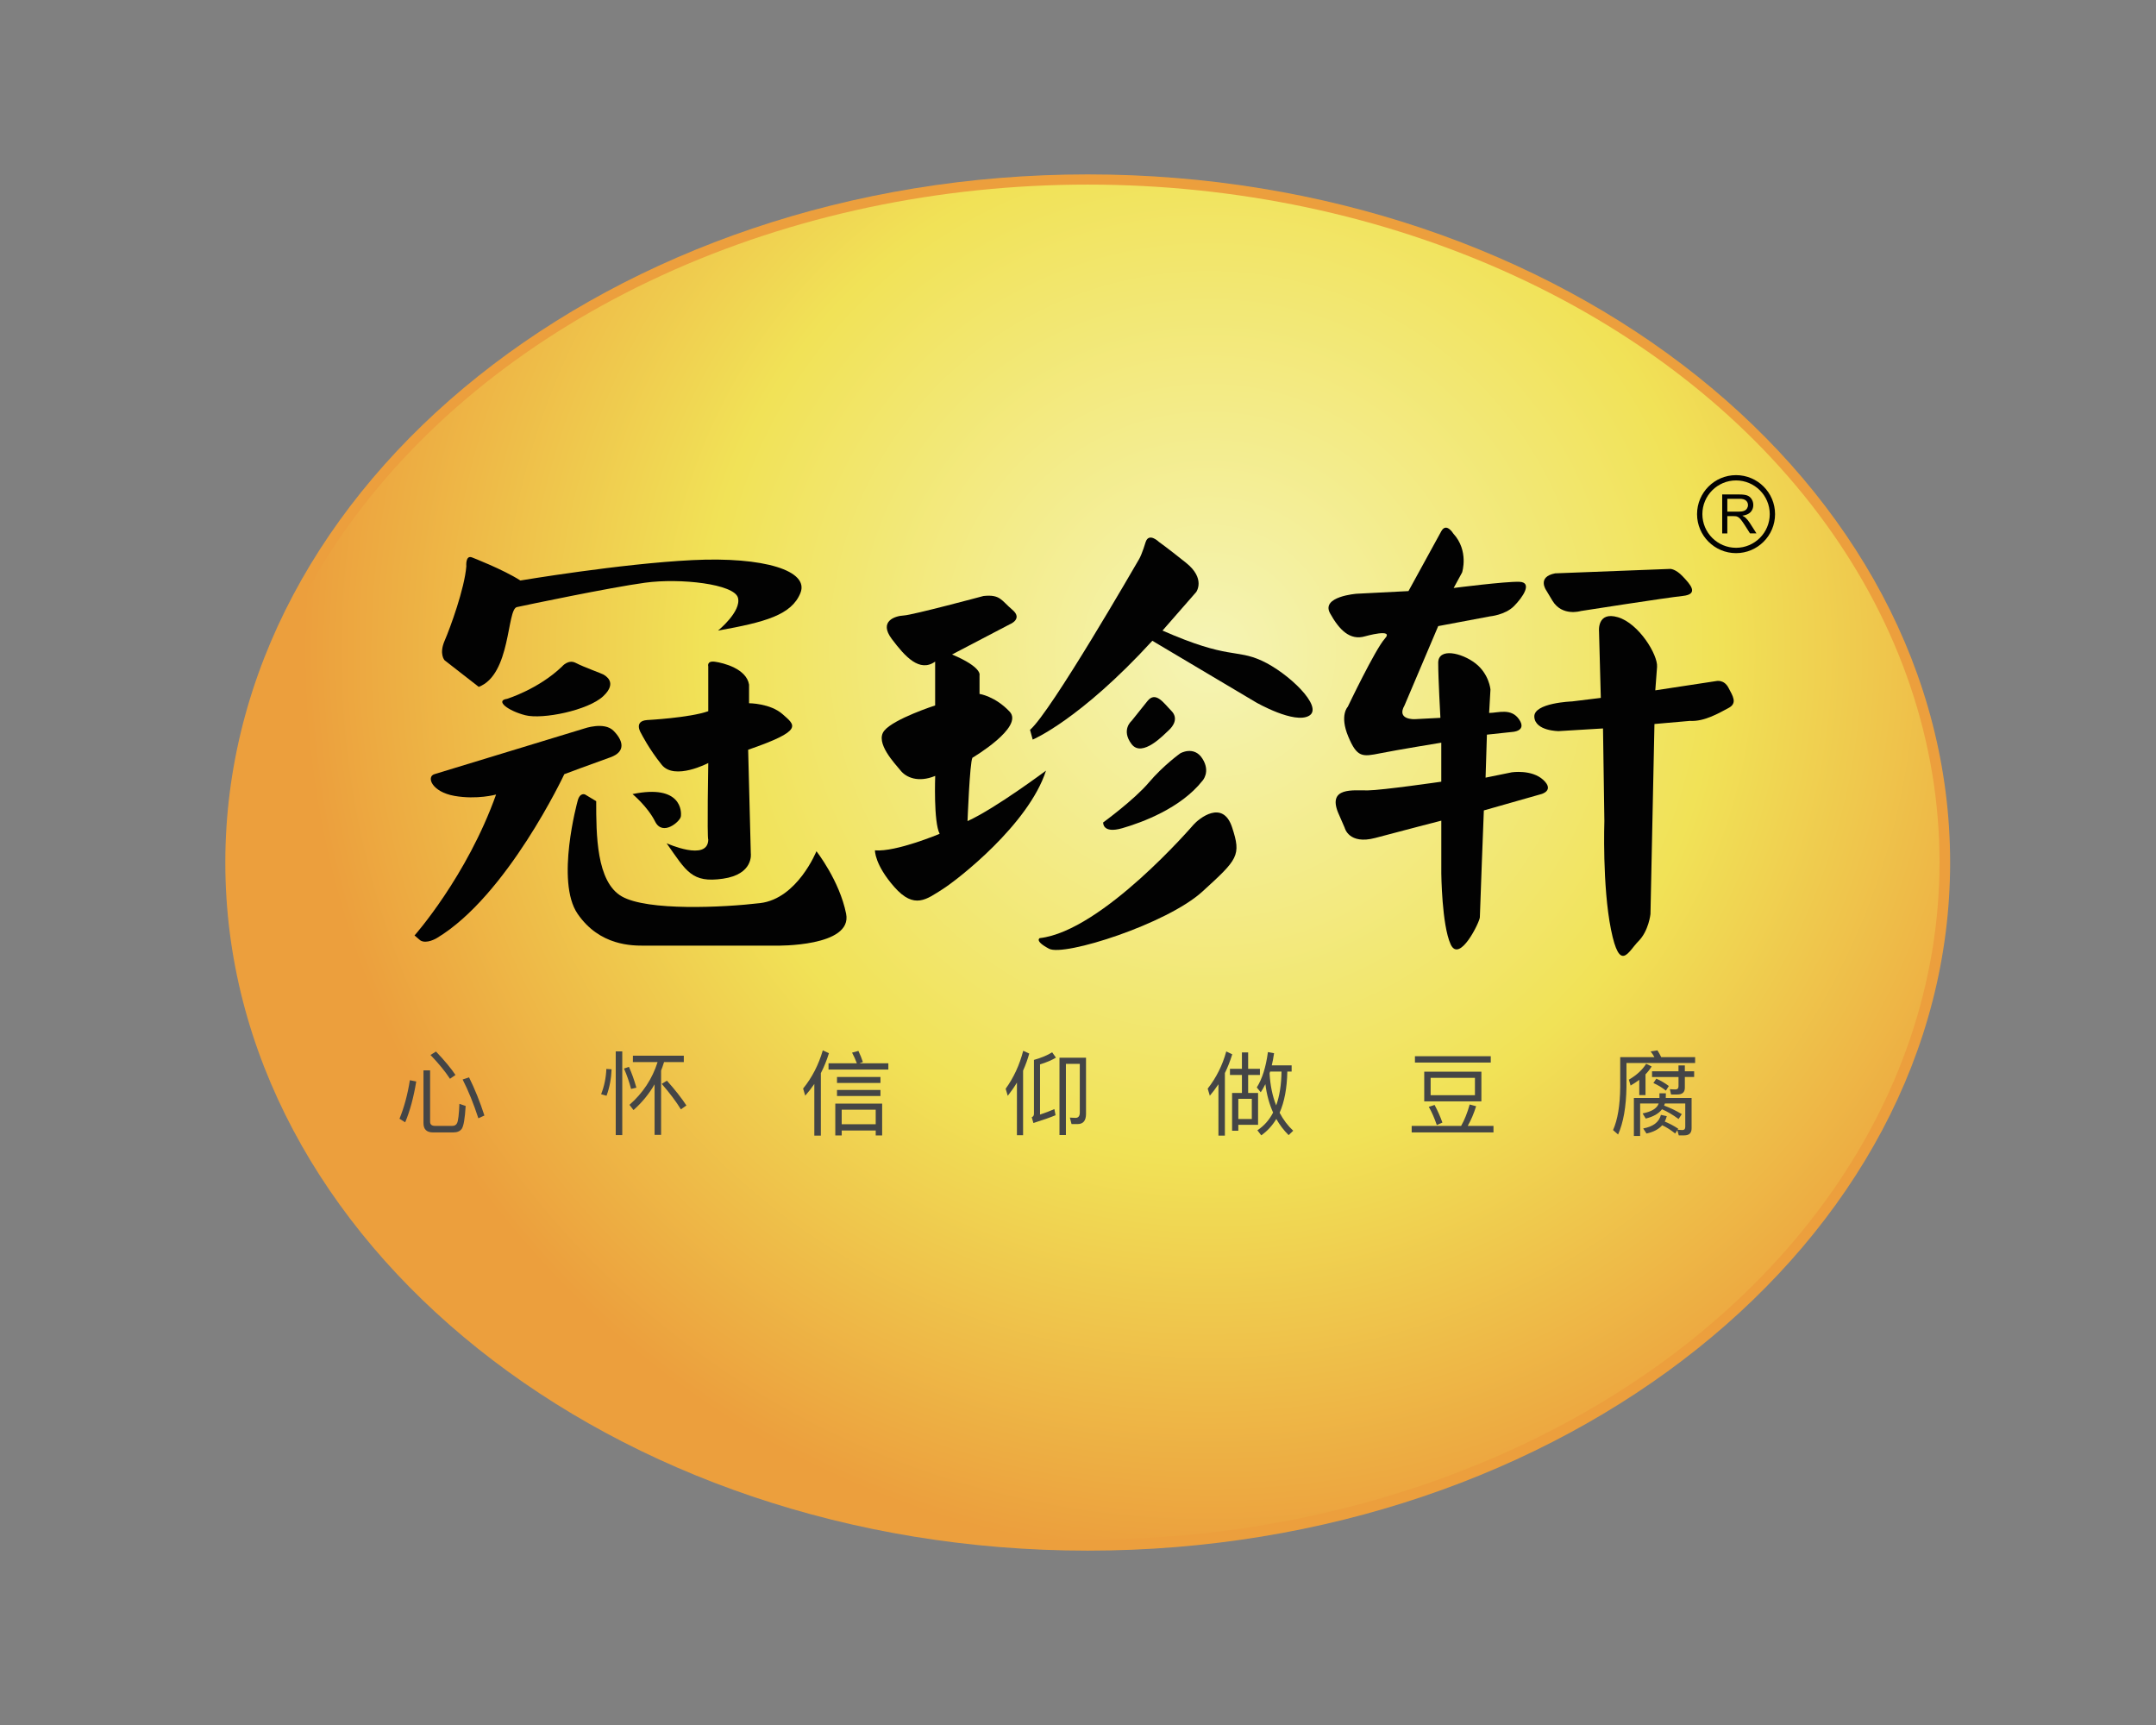 <?xml version="1.0" encoding="utf-8"?>
<!-- Generator: Adobe Illustrator 16.0.0, SVG Export Plug-In . SVG Version: 6.00 Build 0)  -->
<!DOCTYPE svg PUBLIC "-//W3C//DTD SVG 1.1//EN" "http://www.w3.org/Graphics/SVG/1.1/DTD/svg11.dtd">
<svg version="1.1" id="图层_1" xmlns="http://www.w3.org/2000/svg" xmlns:xlink="http://www.w3.org/1999/xlink" x="0px" y="0px"
	 width="100px" height="80px" viewBox="91.73 101.73 100 80" enable-background="new 91.73 101.73 100 80" xml:space="preserve">
<rect x="91.73" y="101.73" width="100" height="80" fill="#808080" stroke="none"/>
<g>
	<g>
		<path fill="#EC9F3D" d="M142.181,109.818c-22.057,0-40,14.316-40,31.913c0,17.596,17.944,31.913,40,31.913
			c22.056,0,40-14.316,40-31.913C182.181,124.134,164.237,109.818,142.181,109.818z"/>
		
			<radialGradient id="SVGID_1_" cx="345.47" cy="-168.431" r="42.041" gradientTransform="matrix(1 0 0 -1 -197.66 -36.5)" gradientUnits="userSpaceOnUse">
			<stop  offset="0" style="stop-color:#F5F4B5"/>
			<stop  offset="0.559" style="stop-color:#F1E257"/>
			<stop  offset="1" style="stop-color:#EC9F3D"/>
		</radialGradient>
		<ellipse fill="url(#SVGID_1_)" cx="142.181" cy="141.712" rx="39.508" ry="31.421"/>
	</g>
	<g>
		<g>
			<path fill="#020202" d="M113.936,133.585c1.5-0.576,1.295-3.597,1.768-3.7c0.472-0.103,4.296-0.904,5.939-1.13
				c1.645-0.226,4.152,0.062,4.316,0.699c0.165,0.637-0.925,1.521-0.925,1.521c2.178-0.391,3.412-0.72,3.823-1.748
				c0.411-1.028-1.686-1.685-5.015-1.521c-3.33,0.165-7.975,0.946-7.975,0.946c-0.801-0.514-2.24-1.069-2.24-1.069
				c-0.318-0.127-0.268,0.412-0.268,0.412c-0.082,1.028-0.74,2.836-1.007,3.453c-0.267,0.617,0,0.904,0,0.904L113.936,133.585z"/>
			<path fill="#020202" d="M118.437,132.475c-0.35-0.185-0.637,0.164-0.637,0.164c-1.089,1.049-2.549,1.5-2.549,1.5
				c-0.576,0.083,0.041,0.555,0.842,0.761c0.802,0.206,2.919-0.226,3.618-0.884c0.699-0.657,0.062-0.965,0-1.007
				C119.65,132.968,118.787,132.66,118.437,132.475z"/>
			<path fill="#020202" d="M120.184,135.619c-0.431-0.432-1.356-0.103-1.356-0.103l-6.947,2.117
				c-0.388,0.118-0.124,0.822,0.925,1.007c1.048,0.185,1.933-0.062,1.933-0.062c-1.357,3.803-3.782,6.536-3.782,6.536l0.267,0.227
				c0.288,0.185,0.761-0.103,0.761-0.103c3.268-1.953,5.919-7.604,5.919-7.604s1.377-0.514,2.134-0.781
				C120.793,136.584,120.616,136.05,120.184,135.619z"/>
			<path fill="#020202" d="M128.036,134.858c-0.576-0.514-1.563-0.514-1.563-0.514v-0.864c-0.123-0.74-1.192-1.007-1.583-1.061
				c-0.39-0.054-0.309,0.218-0.309,0.218v2.076c-0.863,0.308-2.836,0.411-2.836,0.411c-0.662,0.048-0.267,0.637-0.267,0.637
				s0.349,0.699,0.945,1.438c0.596,0.74,2.158-0.082,2.158-0.082s-0.061,3.453,0,3.556c-0.021,1.028-1.932,0.165-1.932,0.165
				c0.925,1.315,1.172,1.85,2.61,1.644c1.439-0.205,1.295-1.171,1.295-1.171l-0.123-4.81
				C129.043,135.598,128.611,135.372,128.036,134.858z"/>
			<path fill="#020202" d="M121.068,138.557c0,0,0.699,0.576,1.048,1.274c0.35,0.699,1.151,0,1.192-0.227
				C123.349,139.379,123.349,138.084,121.068,138.557z"/>
			<path fill="#020202" d="M129.598,141.208c0,0-0.884,2.2-2.61,2.405c-1.727,0.206-5.227,0.37-6.416-0.309
				c-1.189-0.678-1.189-2.897-1.189-4.418l-0.514-0.309c0,0-0.244-0.12-0.35,0.309c0,0-1.028,3.721,0,5.221
				c1.027,1.5,2.549,1.479,3.104,1.479c0.555,0,6.125,0,6.125,0s3.535,0.062,3.227-1.479
				C130.667,142.565,129.598,141.208,129.598,141.208z"/>
			<path fill="#020202" d="M136.606,139.811c0,0,0.103-2.713,0.227-2.939c0,0,2.405-1.418,1.727-2.138
				c-0.678-0.719-1.397-0.822-1.397-0.822v-0.863c0,0,0.143-0.37-1.275-0.966l2.672-1.397c0,0,0.637-0.247,0.124-0.678
				c-0.514-0.432-0.555-0.72-1.336-0.638c0,0-3.289,0.884-3.7,0.904c-0.412,0.021-1.172,0.268-0.555,1.089
				c0.617,0.822,1.289,1.565,2.011,1.05v2.033c0,0-1.909,0.617-2.36,1.171c-0.452,0.555,0.514,1.545,0.76,1.852
				c0.247,0.307,0.802,0.574,1.603,0.245c0,0-0.082,2.142,0.206,2.685c0,0-2.015,0.85-3.001,0.768c0,0-0.021,0.658,0.904,1.705
				c0.925,1.049,1.5,0.555,2.22,0.104c0.719-0.452,4.008-3.017,4.809-5.506C140.245,137.469,137.901,139.222,136.606,139.811z"/>
			<path fill="#020202" d="M150.254,132.371c-1.213-0.555-1.521-0.041-4.604-1.397l1.563-1.788c0,0,0.452-0.617-0.473-1.356
				s-1.254-0.966-1.254-0.966s-0.463-0.457-0.617,0c0,0-0.164,0.555-0.308,0.801c-0.145,0.247-4.09,7.091-5.056,7.913l0.124,0.452
				c0,0,2.178-0.904,5.549-4.583l4.81,2.857c0,0,1.788,1.028,2.467,0.616C153.132,134.508,151.467,132.925,150.254,132.371z"/>
			<path fill="#020202" d="M145.938,135.598c0.205-0.186,0.465-0.555,0.12-0.904c-0.347-0.349-0.722-0.933-1.106-0.452l-0.74,0.925
				c0,0-0.493,0.412,0,1.069C144.705,136.893,145.733,135.783,145.938,135.598z"/>
			<path fill="#020202" d="M143.78,140.14c0.925-0.267,2.713-0.925,3.721-2.199c0,0,0.391-0.412,0-1.027
				c-0.391-0.617-1.027-0.247-1.027-0.247s-0.781,0.555-1.46,1.356c-0.678,0.802-2.117,1.85-2.117,1.85
				S142.855,140.407,143.78,140.14z"/>
			<path fill="#020202" d="M147.089,139.975c0,0-4.234,4.933-7.132,5.262c0,0-0.267,0.123,0.431,0.493
				c0.699,0.369,5.467-1.151,7.112-2.652c1.645-1.5,1.809-1.664,1.377-2.979S147.33,139.703,147.089,139.975z"/>
			<path fill="#020202" d="M161.847,137.548l-1.213,0.247l0.062-1.994l1.151-0.123c0,0,0.719-0.021,0.349-0.575
				c-0.369-0.555-0.986-0.309-1.397-0.309l0.062-1.089c0,0-0.062-0.719-0.698-1.212c-0.638-0.493-1.726-0.74-1.726-0.021
				c0,0.72,0.102,2.549,0.102,2.549l-1.191,0.062c0,0-0.864,0.042-0.474-0.637l1.563-3.679l2.403-0.452c0,0,0.699-0.062,1.11-0.473
				c0.41-0.411,0.884-1.11,0.246-1.13c-0.638-0.021-3.042,0.287-3.042,0.287l0.391-0.719c0,0,0.328-1.007-0.411-1.809
				c0,0-0.32-0.53-0.555-0.102l-1.521,2.774l-2.404,0.123c0,0-1.666,0.124-1.234,0.905c0.433,0.781,0.927,1.274,1.625,1.069
				c0,0,1.367-0.388,0.92,0.104c-0.447,0.492-1.722,3.164-1.722,3.164s-0.391,0.39,0.021,1.377c0.411,0.986,0.657,0.945,1.479,0.781
				c0.822-0.165,2.837-0.493,2.837-0.493v1.809c0,0-2.733,0.397-3.412,0.404c-0.679,0.006-1.851-0.16-1.378,1.022l0.309,0.71
				c0,0,0.185,0.801,1.419,0.473c1.232-0.33,3.063-0.802,3.063-0.802v2.446c0,0,0.021,2.384,0.432,3.288s1.356-1.049,1.356-1.254
				s0.185-4.954,0.185-4.954l2.673-0.76c0,0,0.616-0.164,0.081-0.658C162.772,137.404,161.847,137.548,161.847,137.548z"/>
			<path fill="#020202" d="M163.739,129.594c0.451,0.74,1.314,0.473,1.314,0.473s3.946-0.617,4.728-0.699
				c0.78-0.082,0.329-0.555,0-0.904c-0.329-0.35-0.576-0.35-0.576-0.35l-5.343,0.206c-0.864,0.165-0.411,0.794-0.411,0.794
				L163.739,129.594z"/>
			<path fill="#020202" d="M171.898,133.622c-0.206-0.39-0.556-0.308-0.556-0.308l-2.836,0.432c0,0,0.041-0.534,0.082-1.089
				c0.041-0.555-0.843-2.014-1.816-2.302c-0.974-0.288-0.876,0.658-0.876,0.658l0.083,3.083l-1.336,0.164
				c0,0-1.789,0.062-1.748,0.719c0.041,0.658,1.131,0.658,1.131,0.658l2.055-0.124l0.063,4.295c0,0-0.103,3.001,0.308,5.035
				c0.411,2.035,0.802,1.008,1.275,0.535c0.472-0.473,0.555-1.254,0.555-1.254l0.185-8.817l1.645-0.144
				c0.678,0.041,1.355-0.37,1.787-0.596C172.329,134.341,172.103,134.013,171.898,133.622z"/>
		</g>
		<g>
			<g>
				<path fill="#020202" d="M172.252,123.765c-0.997,0-1.809,0.811-1.809,1.809c0,0.997,0.812,1.809,1.809,1.809
					c0.998,0,1.809-0.812,1.809-1.809C174.061,124.576,173.25,123.765,172.252,123.765z M172.252,127.135
					c-0.861,0-1.562-0.701-1.562-1.562s0.7-1.562,1.562-1.562c0.862,0,1.563,0.701,1.563,1.562S173.114,127.135,172.252,127.135z"/>
				<path fill="#020202" d="M172.688,125.736c-0.034-0.03-0.082-0.06-0.145-0.09c0.173-0.023,0.301-0.079,0.384-0.167
					c0.082-0.088,0.125-0.196,0.125-0.324c0-0.1-0.024-0.19-0.075-0.272c-0.05-0.082-0.117-0.14-0.201-0.172
					c-0.083-0.032-0.206-0.049-0.366-0.049h-0.801v1.806h0.238v-0.802h0.277c0.062,0,0.106,0.003,0.133,0.008
					c0.036,0.009,0.073,0.025,0.108,0.048c0.037,0.023,0.077,0.063,0.122,0.121c0.046,0.058,0.103,0.141,0.173,0.249l0.239,0.375
					h0.3l-0.314-0.491C172.823,125.88,172.757,125.8,172.688,125.736z M172.361,125.459h-0.514v-0.597h0.571
					c0.134,0,0.231,0.027,0.294,0.082c0.062,0.055,0.094,0.125,0.094,0.21c0,0.058-0.017,0.112-0.049,0.162
					c-0.032,0.049-0.079,0.086-0.141,0.108C172.556,125.448,172.47,125.459,172.361,125.459z"/>
			</g>
		</g>
	</g>
	<g>
		<path fill="#444546" d="M111.036,151.886c-0.12,0.733-0.29,1.364-0.512,1.893l-0.264-0.166c0.216-0.529,0.376-1.124,0.481-1.786
			L111.036,151.886z M111.815,154.248c-0.296,0-0.443-0.144-0.443-0.431v-2.446h0.307v2.383c0,0.127,0.077,0.191,0.23,0.191h0.802
			c0.102,0,0.174-0.041,0.217-0.124c0.054-0.105,0.09-0.404,0.11-0.898l0.29,0.098c-0.034,0.585-0.095,0.94-0.184,1.065
			c-0.083,0.108-0.208,0.161-0.379,0.161L111.815,154.248L111.815,154.248z M111.952,150.497c0.398,0.418,0.699,0.78,0.904,1.087
			l-0.255,0.176c-0.233-0.354-0.535-0.721-0.904-1.104L111.952,150.497z M113.486,151.695c0.267,0.54,0.505,1.129,0.712,1.769
			l-0.281,0.128c-0.222-0.682-0.465-1.281-0.729-1.799L113.486,151.695z"/>
		<path fill="#444546" d="M120.097,151.32c-0.017,0.44-0.095,0.849-0.235,1.228l-0.251-0.072c0.145-0.369,0.227-0.76,0.243-1.172
			L120.097,151.32z M120.289,150.489h0.303v3.883h-0.303V150.489z M120.902,151.208c0.128,0.284,0.243,0.605,0.345,0.964
			l-0.247,0.06c-0.082-0.321-0.191-0.638-0.328-0.946L120.902,151.208z M121.086,150.689h2.361v0.298h-0.917
			c-0.049,0.156-0.094,0.288-0.137,0.393v2.983h-0.302v-2.345c-0.256,0.443-0.581,0.842-0.977,1.193l-0.188-0.242
			c0.623-0.546,1.058-1.206,1.304-1.982h-1.146L121.086,150.689L121.086,150.689z M122.663,151.848
			c0.381,0.426,0.682,0.81,0.904,1.15l-0.256,0.18c-0.219-0.358-0.515-0.752-0.887-1.181L122.663,151.848z"/>
		<path fill="#444546" d="M129.5,152.001c-0.136,0.199-0.277,0.38-0.422,0.542l-0.098-0.329c0.415-0.511,0.719-1.103,0.913-1.772
			l0.285,0.132c-0.102,0.332-0.228,0.641-0.375,0.925v2.898H129.5L129.5,152.001L129.5,152.001z M130.16,151.042h1.313
			c-0.063-0.17-0.137-0.335-0.222-0.494l0.294-0.081c0.085,0.182,0.154,0.354,0.208,0.516l-0.162,0.06h1.343v0.29h-2.775V151.042z
			 M132.646,152.91v1.479h-0.298v-0.23h-1.577v0.23h-0.298v-1.479H132.646z M130.552,151.677h2.016v0.277h-2.016V151.677z
			 M130.552,152.279h2.016v0.281h-2.016V152.279z M130.77,153.869h1.577v-0.674h-1.577V153.869z"/>
		<path fill="#444546" d="M138.898,151.937c-0.119,0.199-0.261,0.404-0.426,0.614l-0.098-0.328c0.372-0.514,0.644-1.102,0.814-1.761
			l0.281,0.128c-0.071,0.259-0.167,0.523-0.286,0.792v2.997h-0.286L138.898,151.937L138.898,151.937z M139.584,153.544
			c0.068-0.025,0.103-0.079,0.103-0.161v-2.498c0.358-0.103,0.639-0.221,0.844-0.354l0.175,0.248
			c-0.188,0.116-0.434,0.221-0.737,0.314v2.327c0.23-0.076,0.451-0.161,0.665-0.255l0.055,0.286
			c-0.267,0.11-0.609,0.231-1.027,0.361L139.584,153.544z M141.43,153.86l-0.077-0.299l0.26,0.013c0.134,0,0.2-0.084,0.2-0.251
			v-2.255h-0.644v3.303h-0.298v-3.588h1.231v2.604c0,0.315-0.13,0.474-0.392,0.474L141.43,153.86L141.43,153.86z"/>
		<path fill="#444546" d="M148.885,150.625c-0.1,0.321-0.214,0.61-0.342,0.87v2.902h-0.299v-2.383
			c-0.133,0.199-0.267,0.377-0.4,0.533l-0.098-0.329c0.397-0.508,0.685-1.083,0.861-1.726L148.885,150.625z M150.082,152.419v1.475
			h-0.916v0.277h-0.289v-1.752h0.456v-0.836h-0.555v-0.285h0.555v-0.759h0.289v0.759h0.546v0.285h-0.546v0.836H150.082z
			 M149.166,153.625h0.626v-0.934h-0.626V153.625z M150.206,152.385l-0.183-0.222c0.253-0.403,0.424-0.95,0.516-1.641l0.285,0.051
			c-0.031,0.213-0.065,0.402-0.106,0.566h0.921v0.286h-0.2c-0.015,0.771-0.134,1.406-0.358,1.91c0.17,0.323,0.381,0.602,0.631,0.835
			l-0.213,0.204c-0.228-0.227-0.418-0.478-0.571-0.75c-0.188,0.313-0.421,0.565-0.698,0.759l-0.18-0.234
			c0.307-0.202,0.551-0.477,0.729-0.822c-0.179-0.398-0.298-0.837-0.358-1.317C150.339,152.172,150.268,152.297,150.206,152.385z
			 M151.169,151.426h-0.528l-0.025,0.085c0.03,0.557,0.133,1.051,0.306,1.483C151.078,152.563,151.161,152.041,151.169,151.426z"/>
		<path fill="#444546" d="M157.208,153.945h2.293c0.156-0.275,0.289-0.606,0.396-0.992l0.299,0.08
			c-0.108,0.344-0.237,0.647-0.389,0.912h1.194v0.303h-3.794V153.945L157.208,153.945z M157.358,150.714h3.517v0.294h-3.517V150.714
			z M157.789,151.43h2.651v1.377h-2.651V151.43z M158.27,152.974c0.145,0.272,0.266,0.545,0.362,0.817l-0.26,0.115
			c-0.111-0.324-0.234-0.605-0.371-0.844L158.27,152.974z M160.141,152.521v-0.805h-2.055v0.805H160.141z"/>
		<path fill="#444546" d="M168.606,150.442c0.054,0.082,0.112,0.188,0.175,0.315h1.573v0.272h-3.185v1.116
			c-0.014,0.921-0.144,1.654-0.388,2.199l-0.234-0.204c0.213-0.478,0.324-1.143,0.332-1.995v-1.389h1.586
			c-0.052-0.094-0.11-0.182-0.175-0.265L168.606,150.442z M167.762,151.81c-0.111,0.085-0.245,0.173-0.401,0.264l-0.08-0.272
			c0.36-0.21,0.627-0.456,0.801-0.737l0.256,0.124c-0.085,0.136-0.181,0.258-0.286,0.366v0.963h-0.289V151.81z M169.595,154.384
			l-0.068-0.239l-0.098,0.154c-0.196-0.159-0.396-0.287-0.602-0.384c-0.165,0.188-0.407,0.315-0.729,0.384l-0.153-0.235
			c0.463-0.084,0.737-0.295,0.822-0.63l0.272,0.06c-0.025,0.094-0.057,0.178-0.094,0.251c0.228,0.095,0.436,0.205,0.627,0.333
			l-0.029,0.047l0.221,0.013c0.088,0,0.132-0.047,0.132-0.141v-1.091h-0.946c-0.003,0.014-0.014,0.047-0.034,0.098
			c0.296,0.11,0.569,0.243,0.819,0.396l-0.149,0.226c-0.263-0.193-0.518-0.344-0.768-0.452c-0.154,0.203-0.405,0.346-0.755,0.431
			l-0.145-0.238c0.42-0.082,0.669-0.235,0.745-0.46h-0.86v1.505h-0.29v-1.761h1.186v-0.218h0.298l-0.005,0.218h1.198v1.411
			c0,0.216-0.113,0.323-0.341,0.323H169.595L169.595,154.384z M168.355,151.413h1.227v-0.272h0.295v0.272h0.431v0.265h-0.431v0.499
			c0,0.208-0.117,0.312-0.35,0.312h-0.289l-0.056-0.247c0.091,0.008,0.176,0.013,0.256,0.013c0.096,0,0.145-0.049,0.145-0.146
			v-0.431h-1.228V151.413L168.355,151.413z M168.554,151.754c0.205,0.092,0.398,0.204,0.58,0.341l-0.136,0.214
			c-0.18-0.143-0.373-0.26-0.58-0.351L168.554,151.754z"/>
	</g>
</g>
</svg>
